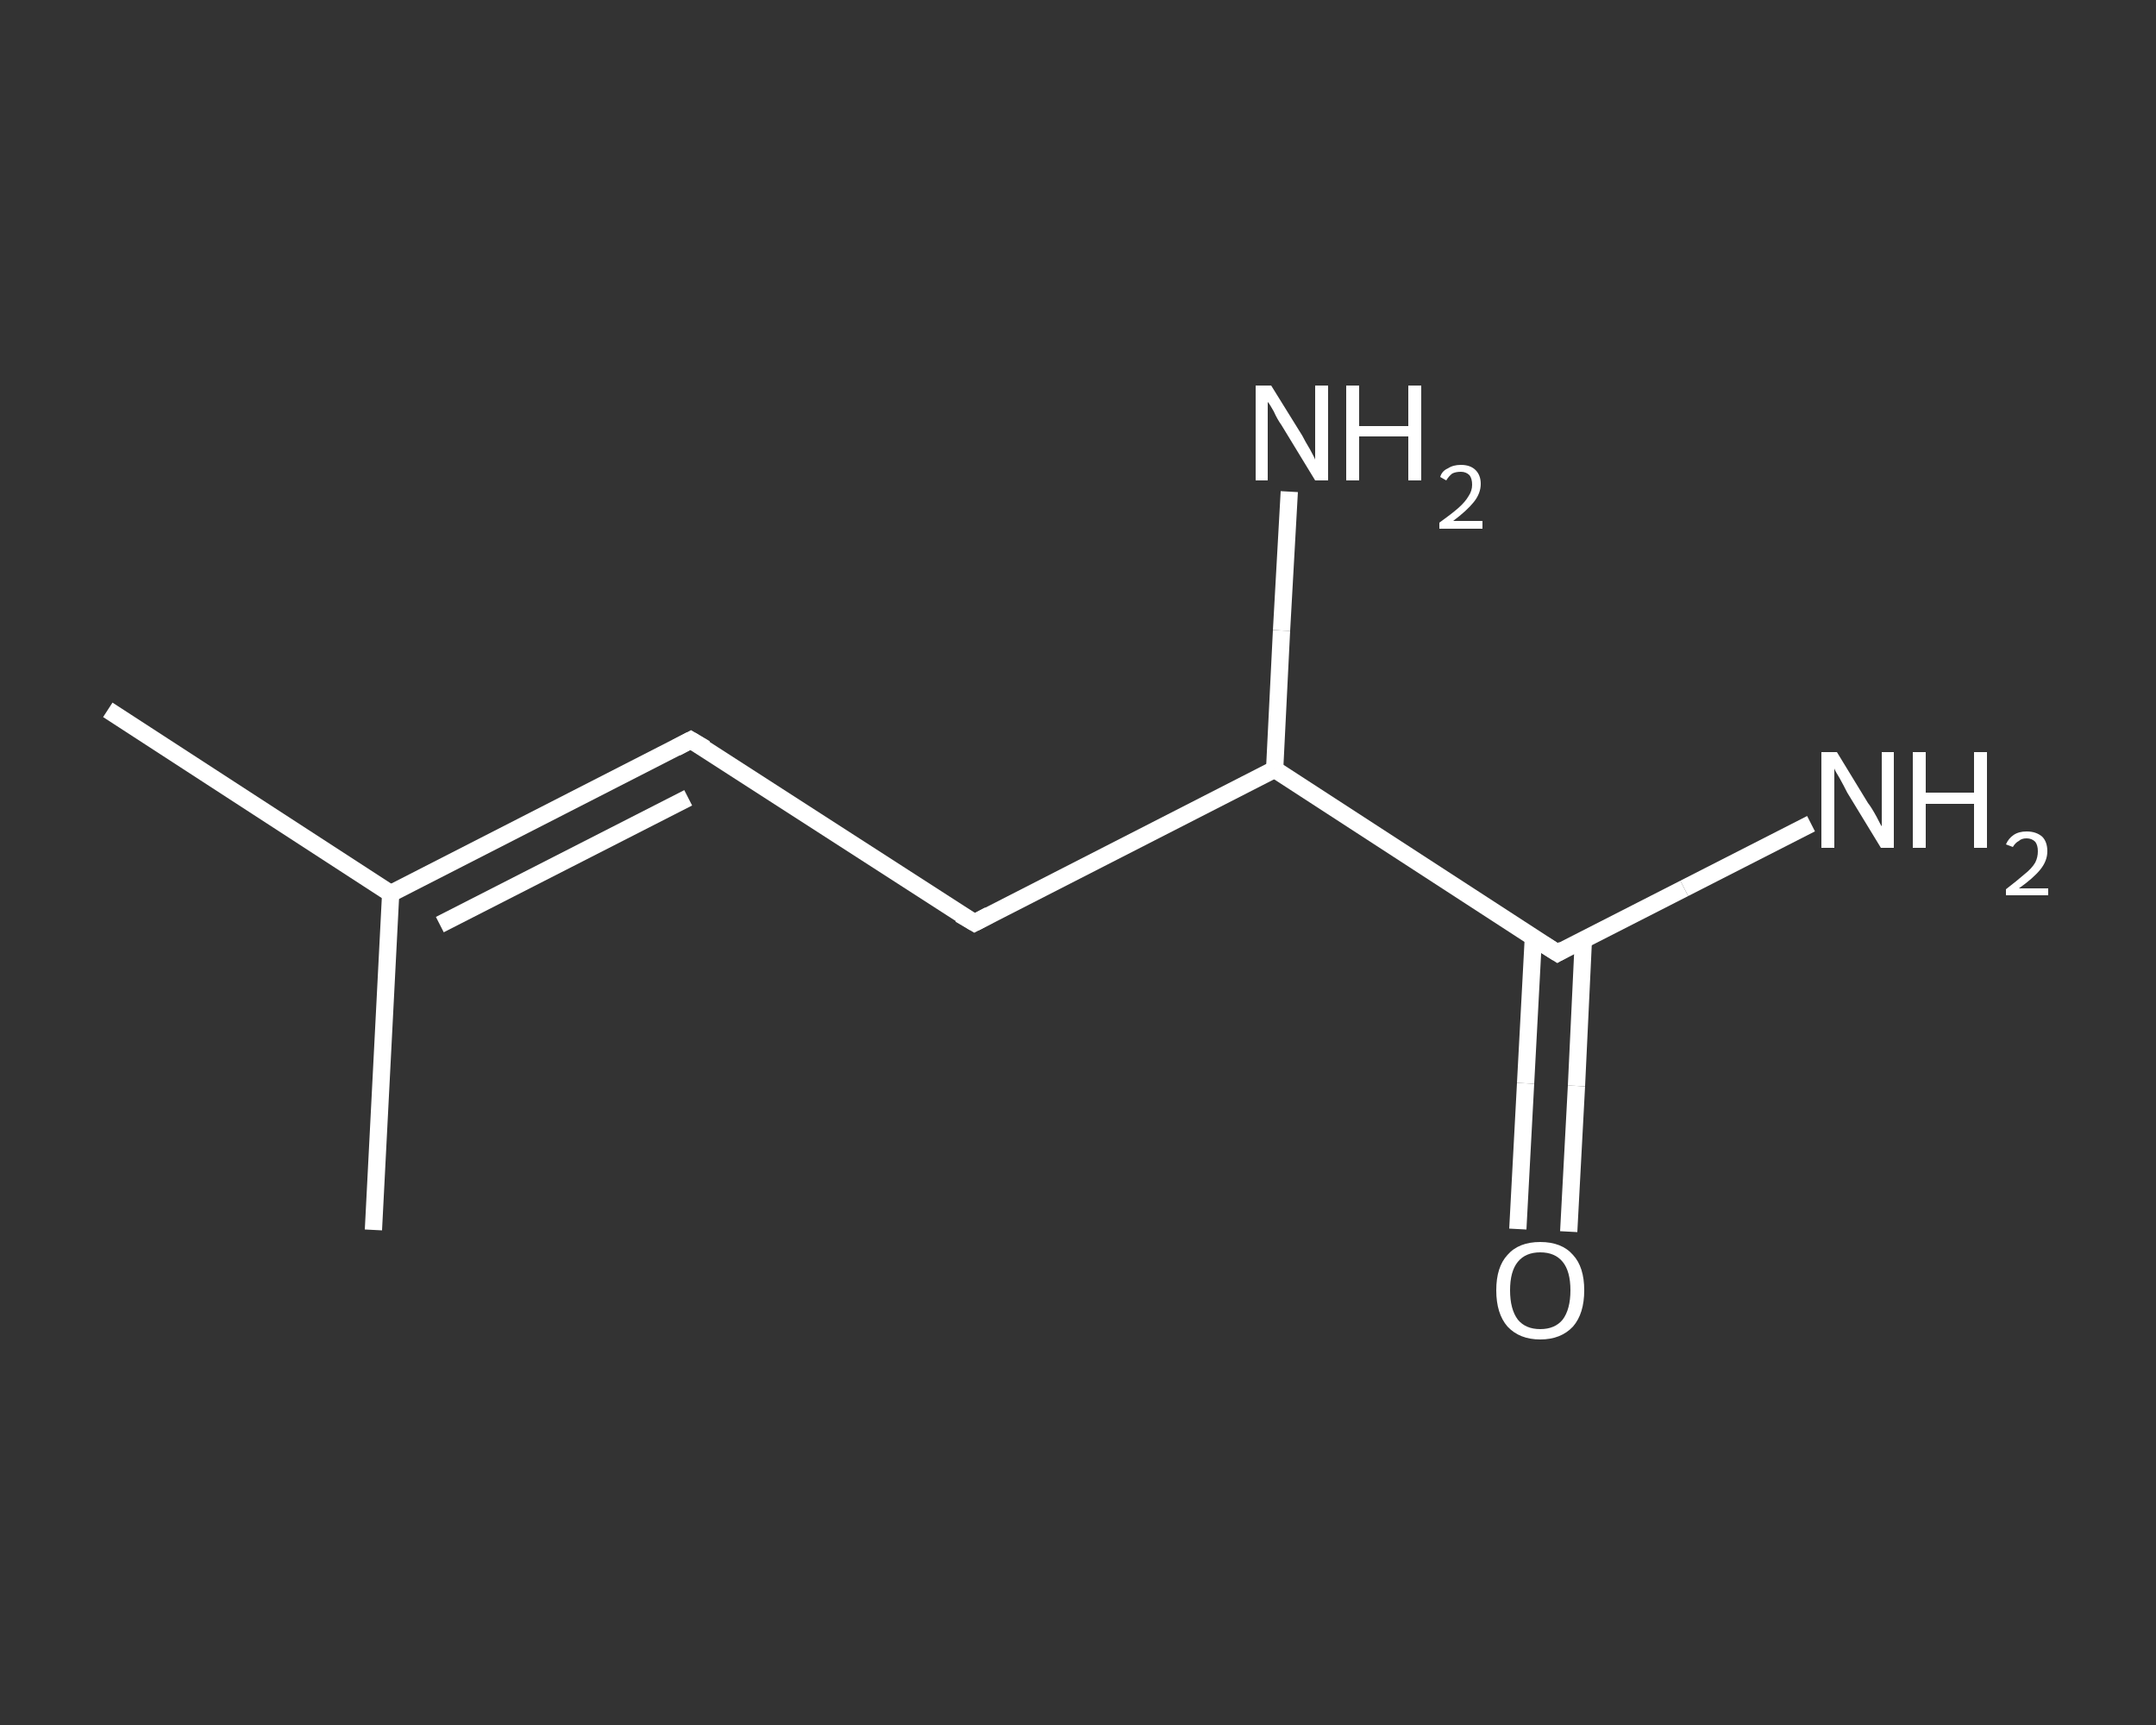 <?xml version='1.0' encoding='iso-8859-1'?>
<svg version='1.1' baseProfile='full'
              xmlns='http://www.w3.org/2000/svg'
                      xmlns:rdkit='http://www.rdkit.org/xml'
                      xmlns:xlink='http://www.w3.org/1999/xlink'
                  xml:space='preserve'
width='250px' height='200px' viewBox='0 0 250 200'>
<rect x="0" y="0" width="250" height="200" fill="#333333" stroke="none"/>
<!-- END OF HEADER -->
<rect style='opacity:1.0;fill:transparent;stroke:none' width='250.0' height='200.0' x='0.0' y='0.0'> </rect>
<path class='bond-0 atom-0 atom-1' d='M 12.5,82.3 L 45.3,103.6' style='fill:none;fill-rule:evenodd;stroke:#FFFFFF;stroke-width:2.0px;stroke-linecap:butt;stroke-linejoin:miter;stroke-opacity:1' />
<path class='bond-1 atom-1 atom-2' d='M 45.3,103.6 L 43.3,142.6' style='fill:none;fill-rule:evenodd;stroke:#FFFFFF;stroke-width:2.0px;stroke-linecap:butt;stroke-linejoin:miter;stroke-opacity:1' />
<path class='bond-2 atom-1 atom-3' d='M 45.3,103.6 L 80.1,85.8' style='fill:none;fill-rule:evenodd;stroke:#FFFFFF;stroke-width:2.0px;stroke-linecap:butt;stroke-linejoin:miter;stroke-opacity:1' />
<path class='bond-2 atom-1 atom-3' d='M 51.0,107.2 L 79.8,92.5' style='fill:none;fill-rule:evenodd;stroke:#FFFFFF;stroke-width:2.0px;stroke-linecap:butt;stroke-linejoin:miter;stroke-opacity:1' />
<path class='bond-3 atom-3 atom-4' d='M 80.1,85.8 L 113.0,107.0' style='fill:none;fill-rule:evenodd;stroke:#FFFFFF;stroke-width:2.0px;stroke-linecap:butt;stroke-linejoin:miter;stroke-opacity:1' />
<path class='bond-4 atom-4 atom-5' d='M 113.0,107.0 L 147.8,89.2' style='fill:none;fill-rule:evenodd;stroke:#FFFFFF;stroke-width:2.0px;stroke-linecap:butt;stroke-linejoin:miter;stroke-opacity:1' />
<path class='bond-5 atom-5 atom-6' d='M 147.8,89.2 L 148.6,73.1' style='fill:none;fill-rule:evenodd;stroke:#FFFFFF;stroke-width:2.0px;stroke-linecap:butt;stroke-linejoin:miter;stroke-opacity:1' />
<path class='bond-5 atom-5 atom-6' d='M 148.6,73.1 L 149.5,57.0' style='fill:none;fill-rule:evenodd;stroke:#FFFFFF;stroke-width:2.0px;stroke-linecap:butt;stroke-linejoin:miter;stroke-opacity:1' />
<path class='bond-6 atom-5 atom-7' d='M 147.8,89.2 L 180.6,110.5' style='fill:none;fill-rule:evenodd;stroke:#FFFFFF;stroke-width:2.0px;stroke-linecap:butt;stroke-linejoin:miter;stroke-opacity:1' />
<path class='bond-7 atom-7 atom-8' d='M 180.6,110.5 L 195.3,103.0' style='fill:none;fill-rule:evenodd;stroke:#FFFFFF;stroke-width:2.0px;stroke-linecap:butt;stroke-linejoin:miter;stroke-opacity:1' />
<path class='bond-7 atom-7 atom-8' d='M 195.3,103.0 L 210.0,95.5' style='fill:none;fill-rule:evenodd;stroke:#FFFFFF;stroke-width:2.0px;stroke-linecap:butt;stroke-linejoin:miter;stroke-opacity:1' />
<path class='bond-8 atom-7 atom-9' d='M 177.8,108.7 L 176.9,125.6' style='fill:none;fill-rule:evenodd;stroke:#FFFFFF;stroke-width:2.0px;stroke-linecap:butt;stroke-linejoin:miter;stroke-opacity:1' />
<path class='bond-8 atom-7 atom-9' d='M 176.9,125.6 L 176.0,142.5' style='fill:none;fill-rule:evenodd;stroke:#FFFFFF;stroke-width:2.0px;stroke-linecap:butt;stroke-linejoin:miter;stroke-opacity:1' />
<path class='bond-8 atom-7 atom-9' d='M 183.6,109.0 L 182.8,125.9' style='fill:none;fill-rule:evenodd;stroke:#FFFFFF;stroke-width:2.0px;stroke-linecap:butt;stroke-linejoin:miter;stroke-opacity:1' />
<path class='bond-8 atom-7 atom-9' d='M 182.8,125.9 L 181.9,142.8' style='fill:none;fill-rule:evenodd;stroke:#FFFFFF;stroke-width:2.0px;stroke-linecap:butt;stroke-linejoin:miter;stroke-opacity:1' />
<path d='M 78.4,86.7 L 80.1,85.8 L 81.8,86.8' style='fill:none;stroke:#FFFFFF;stroke-width:2.0px;stroke-linecap:butt;stroke-linejoin:miter;stroke-opacity:1;' />
<path d='M 111.3,106.0 L 113.0,107.0 L 114.7,106.1' style='fill:none;stroke:#FFFFFF;stroke-width:2.0px;stroke-linecap:butt;stroke-linejoin:miter;stroke-opacity:1;' />
<path d='M 179.0,109.5 L 180.6,110.5 L 181.3,110.1' style='fill:none;stroke:#FFFFFF;stroke-width:2.0px;stroke-linecap:butt;stroke-linejoin:miter;stroke-opacity:1;' />
<path class='atom-6' d='M 147.4 44.7
L 151.0 50.5
Q 151.3 51.1, 151.9 52.1
Q 152.5 53.2, 152.5 53.3
L 152.5 44.7
L 154.0 44.7
L 154.0 55.7
L 152.5 55.7
L 148.6 49.3
Q 148.1 48.6, 147.7 47.7
Q 147.2 46.8, 147.0 46.6
L 147.0 55.7
L 145.6 55.7
L 145.6 44.7
L 147.4 44.7
' fill='#FFFFFF'/>
<path class='atom-6' d='M 156.1 44.7
L 157.6 44.7
L 157.6 49.4
L 163.3 49.4
L 163.3 44.7
L 164.8 44.7
L 164.8 55.7
L 163.3 55.7
L 163.3 50.6
L 157.6 50.6
L 157.6 55.7
L 156.1 55.7
L 156.1 44.7
' fill='#FFFFFF'/>
<path class='atom-6' d='M 167.0 55.3
Q 167.2 54.6, 167.9 54.3
Q 168.5 53.9, 169.4 53.9
Q 170.5 53.9, 171.1 54.5
Q 171.7 55.1, 171.7 56.1
Q 171.7 57.2, 170.9 58.2
Q 170.1 59.2, 168.5 60.4
L 171.9 60.4
L 171.9 61.3
L 166.9 61.3
L 166.9 60.6
Q 168.3 59.6, 169.1 58.9
Q 169.9 58.2, 170.3 57.5
Q 170.7 56.9, 170.7 56.2
Q 170.7 55.5, 170.4 55.1
Q 170.0 54.7, 169.4 54.7
Q 168.8 54.7, 168.4 54.9
Q 168.0 55.2, 167.7 55.7
L 167.0 55.3
' fill='#FFFFFF'/>
<path class='atom-8' d='M 213.0 87.2
L 216.6 93.1
Q 217.0 93.6, 217.6 94.7
Q 218.1 95.7, 218.2 95.8
L 218.2 87.2
L 219.6 87.2
L 219.6 98.3
L 218.1 98.3
L 214.2 91.9
Q 213.8 91.1, 213.3 90.2
Q 212.8 89.4, 212.7 89.1
L 212.7 98.3
L 211.2 98.3
L 211.2 87.2
L 213.0 87.2
' fill='#FFFFFF'/>
<path class='atom-8' d='M 221.8 87.2
L 223.3 87.2
L 223.3 91.9
L 228.9 91.9
L 228.9 87.2
L 230.4 87.2
L 230.4 98.3
L 228.9 98.3
L 228.9 93.2
L 223.3 93.2
L 223.3 98.3
L 221.8 98.3
L 221.8 87.2
' fill='#FFFFFF'/>
<path class='atom-8' d='M 232.6 97.9
Q 232.9 97.2, 233.5 96.8
Q 234.1 96.4, 235.0 96.4
Q 236.1 96.4, 236.8 97.0
Q 237.4 97.6, 237.4 98.7
Q 237.4 99.8, 236.6 100.8
Q 235.8 101.8, 234.1 103.0
L 237.5 103.0
L 237.5 103.8
L 232.6 103.8
L 232.6 103.1
Q 233.9 102.1, 234.7 101.4
Q 235.6 100.7, 236.0 100.0
Q 236.3 99.4, 236.3 98.7
Q 236.3 98.0, 236.0 97.6
Q 235.6 97.2, 235.0 97.2
Q 234.4 97.2, 234.1 97.5
Q 233.7 97.7, 233.4 98.2
L 232.6 97.9
' fill='#FFFFFF'/>
<path class='atom-9' d='M 173.5 149.6
Q 173.5 146.9, 174.8 145.5
Q 176.1 144.0, 178.6 144.0
Q 181.1 144.0, 182.4 145.5
Q 183.7 146.9, 183.7 149.6
Q 183.7 152.3, 182.4 153.8
Q 181.0 155.3, 178.6 155.3
Q 176.2 155.3, 174.8 153.8
Q 173.5 152.3, 173.5 149.6
M 178.6 154.1
Q 180.3 154.1, 181.2 153.0
Q 182.1 151.8, 182.1 149.6
Q 182.1 147.4, 181.2 146.3
Q 180.3 145.2, 178.6 145.2
Q 176.9 145.2, 176.0 146.3
Q 175.1 147.4, 175.1 149.6
Q 175.1 151.8, 176.0 153.0
Q 176.9 154.1, 178.6 154.1
' fill='#FFFFFF'/>
</svg>
